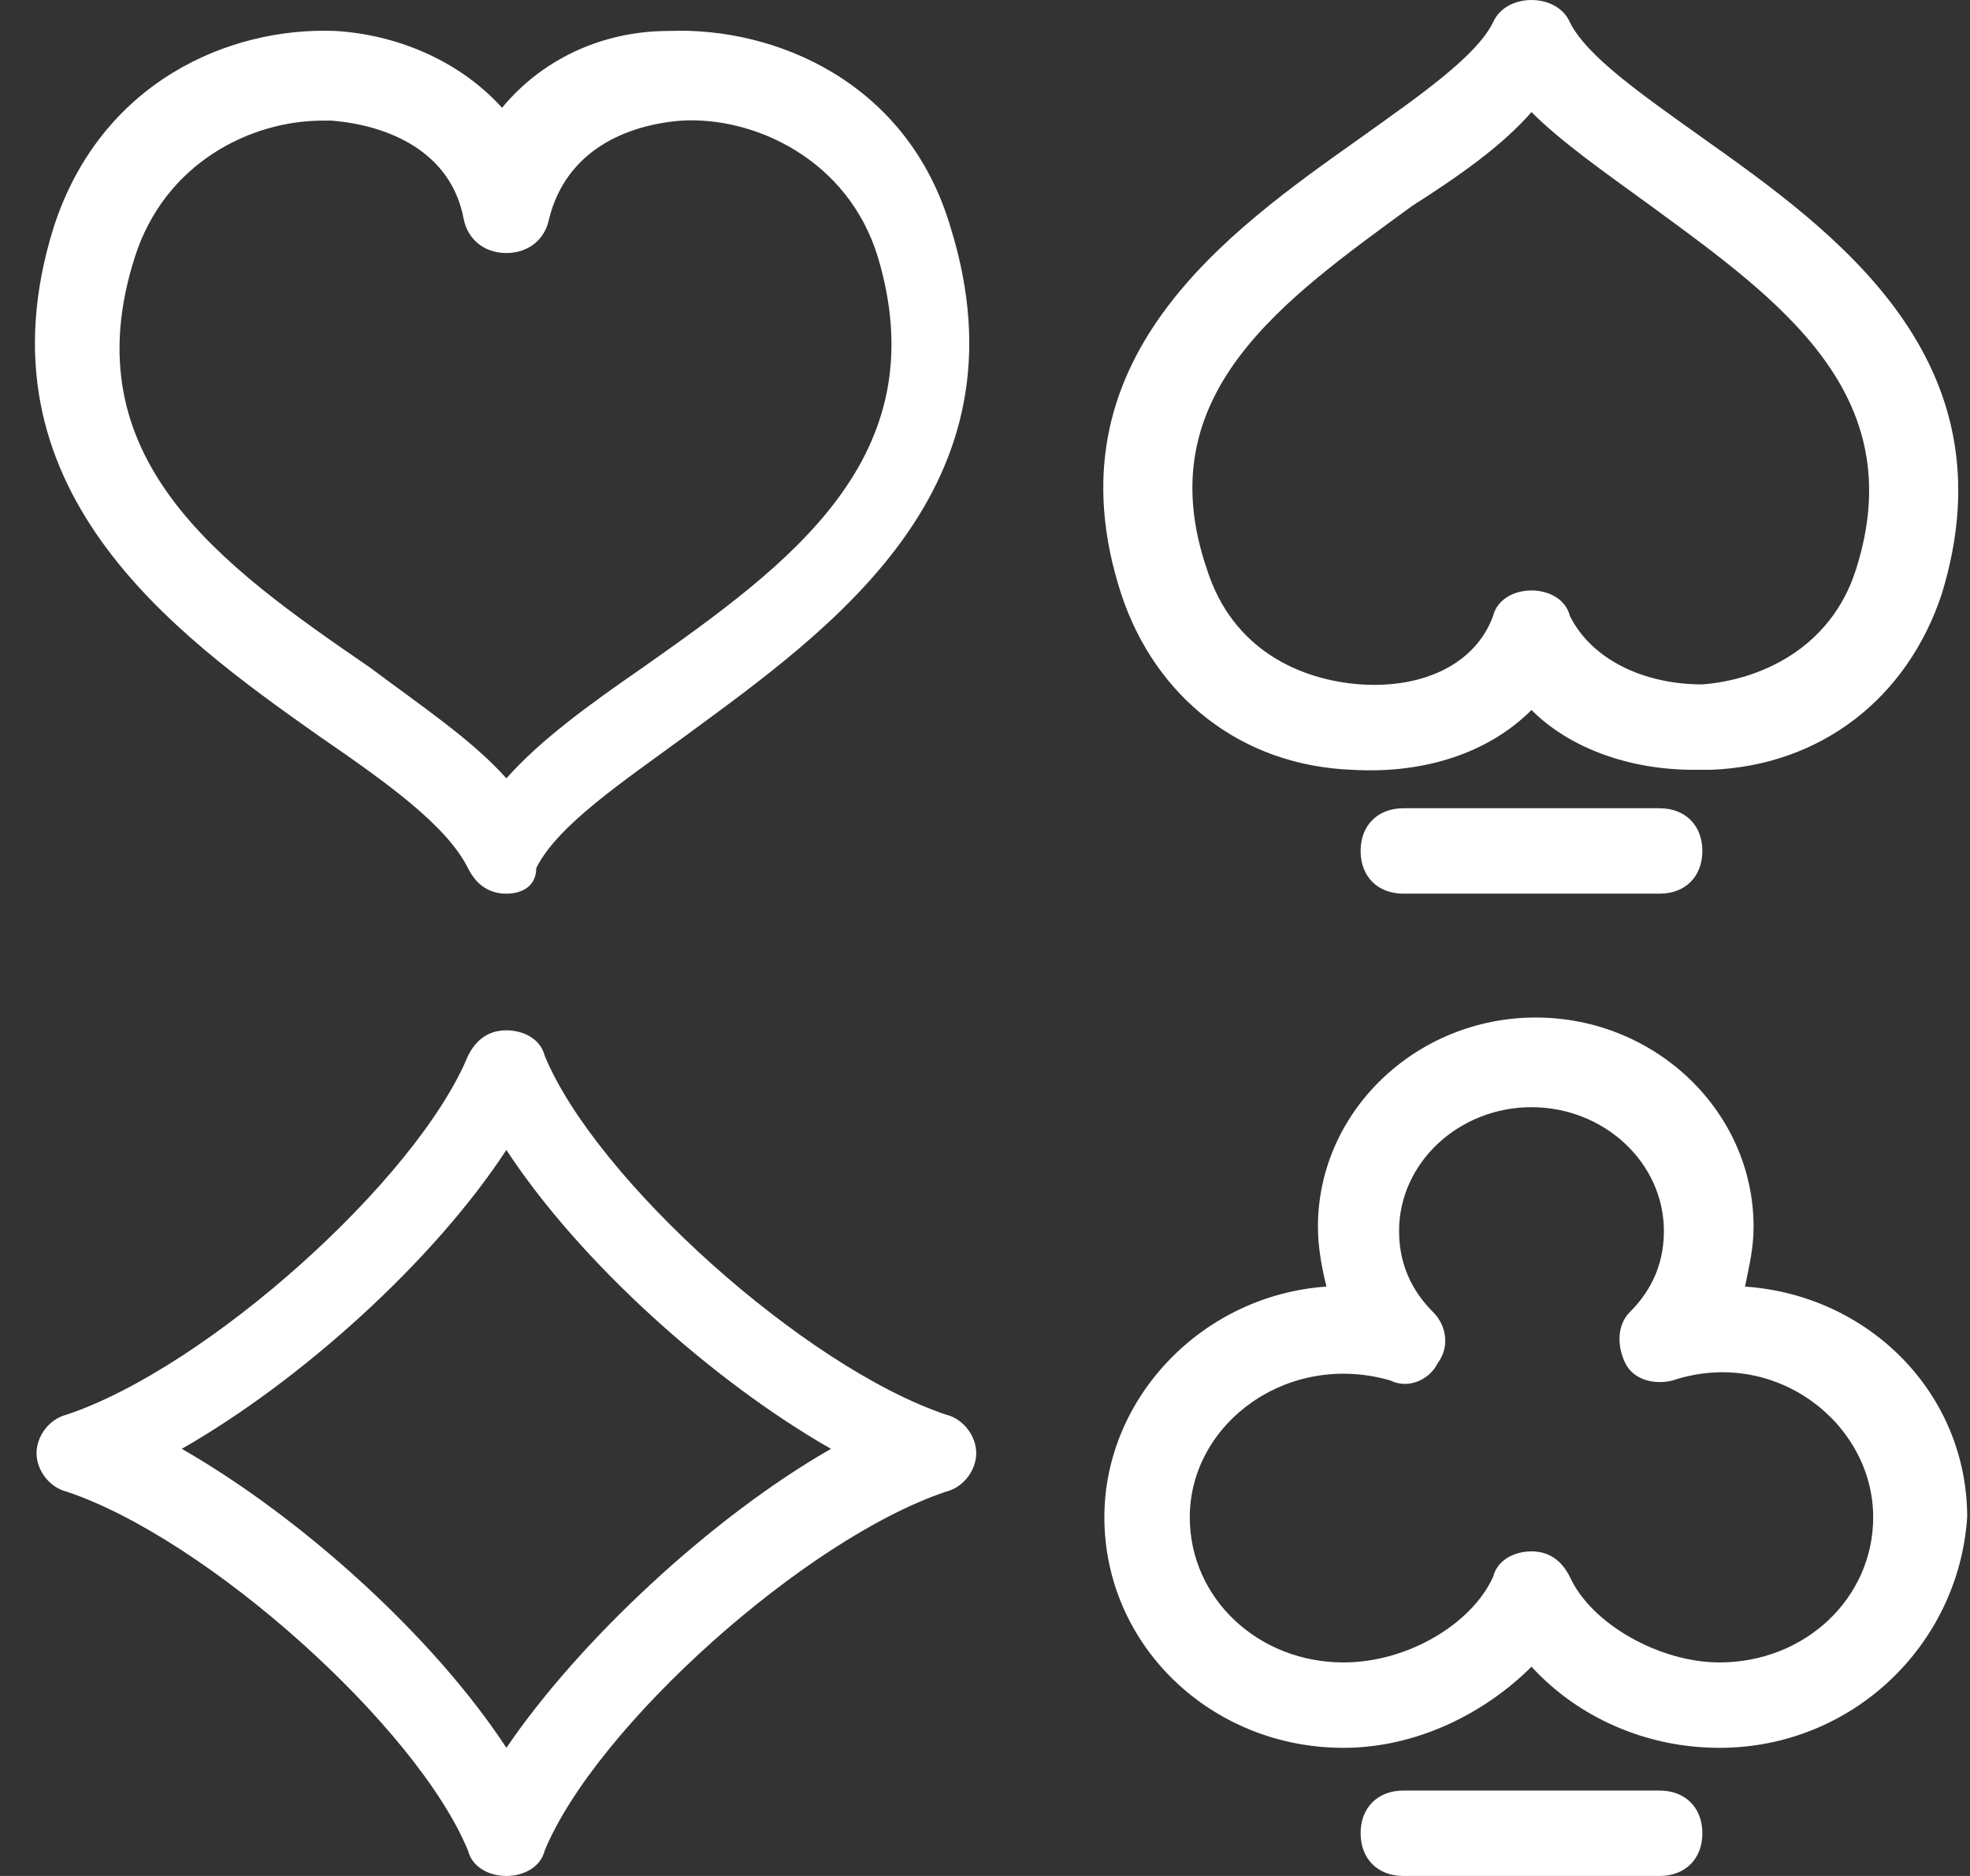 <svg width="42" height="40" viewBox="0 0 42 40" fill="none" xmlns="http://www.w3.org/2000/svg">
<rect x="0" y="0" width="42" height="40" fill="#333333" stroke="none"/>
<path d="M36.111 16.414C34.745 16.414 33.471 15.959 32.651 15.139C31.74 16.05 30.374 16.505 28.826 16.414C26.459 16.323 24.637 14.866 23.909 12.681C22.27 7.672 26.185 4.94 29.008 2.937C30.283 2.026 31.467 1.207 31.831 0.478C32.105 -0.159 33.197 -0.159 33.471 0.478C33.835 1.207 35.019 2.026 36.294 2.937C39.117 4.94 42.941 7.672 41.393 12.681C40.665 14.866 38.843 16.323 36.476 16.414C36.294 16.414 36.203 16.414 36.111 16.414ZM32.651 12.59C33.015 12.59 33.38 12.772 33.471 13.136C33.926 14.047 35.019 14.593 36.294 14.593C37.477 14.502 39.026 13.864 39.572 12.134C40.756 8.401 37.933 6.397 35.201 4.394C34.199 3.665 33.288 3.028 32.651 2.39C32.014 3.119 31.103 3.756 30.101 4.394C27.369 6.397 24.455 8.401 25.73 12.134C26.276 13.864 27.733 14.502 29.008 14.593C30.374 14.684 31.467 14.138 31.831 13.136C31.922 12.772 32.287 12.59 32.651 12.59Z" fill="white"/>
<path d="M10.796 19.055C10.431 19.055 10.158 18.873 9.976 18.509C9.521 17.598 8.246 16.687 6.789 15.686C3.693 13.5 -0.587 10.404 1.143 4.849C2.144 1.753 4.876 0.569 7.153 0.66C8.61 0.751 9.885 1.389 10.704 2.299C11.524 1.298 12.799 0.66 14.256 0.66C16.533 0.569 19.356 1.753 20.266 4.849C21.997 10.404 17.716 13.409 14.62 15.686C13.254 16.687 11.888 17.598 11.433 18.509C11.433 18.873 11.16 19.055 10.796 19.055ZM6.88 2.572C5.332 2.572 3.51 3.483 2.873 5.487C1.507 9.767 4.694 12.043 7.882 14.229C8.974 15.048 10.067 15.777 10.796 16.596C11.524 15.777 12.526 15.048 13.71 14.229C16.806 12.043 19.993 9.767 18.718 5.487C18.081 3.392 16.077 2.481 14.529 2.572C13.345 2.664 12.07 3.21 11.706 4.667C11.615 5.122 11.251 5.395 10.796 5.395C10.34 5.395 9.976 5.122 9.885 4.667C9.612 3.21 8.246 2.664 7.062 2.572C7.062 2.572 6.971 2.572 6.88 2.572Z" fill="white"/>
<path d="M10.796 40C10.431 40 10.067 39.818 9.976 39.454C8.883 36.813 4.421 32.806 1.416 31.804C1.052 31.713 0.779 31.349 0.779 30.985C0.779 30.62 1.052 30.256 1.416 30.165C4.421 29.163 8.883 25.157 9.976 22.516C10.158 22.151 10.431 21.969 10.796 21.969C11.16 21.969 11.524 22.151 11.615 22.516C12.708 25.157 17.17 29.163 20.175 30.165C20.54 30.256 20.813 30.62 20.813 30.985C20.813 31.349 20.54 31.713 20.175 31.804C17.17 32.806 12.708 36.813 11.615 39.454C11.524 39.818 11.16 40 10.796 40ZM3.875 30.893C6.425 32.351 9.248 34.9 10.796 37.268C12.344 34.991 15.167 32.351 17.716 30.893C15.167 29.436 12.344 26.887 10.796 24.519C9.248 26.887 6.425 29.436 3.875 30.893Z" fill="white"/>
<path d="M35.383 40H29.919C29.373 40 29.008 39.636 29.008 39.089C29.008 38.543 29.373 38.179 29.919 38.179H35.383C35.929 38.179 36.294 38.543 36.294 39.089C36.294 39.636 35.929 40 35.383 40Z" fill="white"/>
<path d="M35.383 19.055H29.919C29.373 19.055 29.008 18.691 29.008 18.145C29.008 17.598 29.373 17.234 29.919 17.234H35.383C35.929 17.234 36.294 17.598 36.294 18.145C36.294 18.691 35.929 19.055 35.383 19.055Z" fill="white"/>
<path d="M36.658 37.268C35.11 37.268 33.653 36.631 32.651 35.538C31.649 36.539 30.192 37.268 28.644 37.268C25.821 37.268 23.545 35.083 23.545 32.351C23.545 29.801 25.639 27.615 28.28 27.433C28.189 27.069 28.098 26.613 28.098 26.158C28.098 23.7 30.192 21.696 32.742 21.696C35.292 21.696 37.386 23.7 37.386 26.158C37.386 26.613 37.295 26.978 37.204 27.433C39.845 27.615 41.94 29.71 41.94 32.351C41.757 35.083 39.481 37.268 36.658 37.268ZM32.651 33.079C33.015 33.079 33.288 33.261 33.471 33.626C33.926 34.627 35.383 35.447 36.658 35.447C38.479 35.447 39.936 34.081 39.936 32.351C39.936 30.347 37.842 28.708 35.656 29.436C35.292 29.528 34.837 29.436 34.654 29.072C34.472 28.708 34.472 28.253 34.745 27.98C35.11 27.615 35.474 27.069 35.474 26.249C35.474 24.792 34.199 23.608 32.651 23.608C31.103 23.608 29.828 24.792 29.828 26.249C29.828 27.069 30.192 27.615 30.556 27.98C30.83 28.253 30.921 28.708 30.648 29.072C30.465 29.436 30.01 29.619 29.646 29.436C27.46 28.799 25.366 30.347 25.366 32.351C25.366 34.081 26.823 35.447 28.644 35.447C30.01 35.447 31.376 34.627 31.831 33.626C31.922 33.261 32.287 33.079 32.651 33.079Z" fill="white"/>
</svg>
